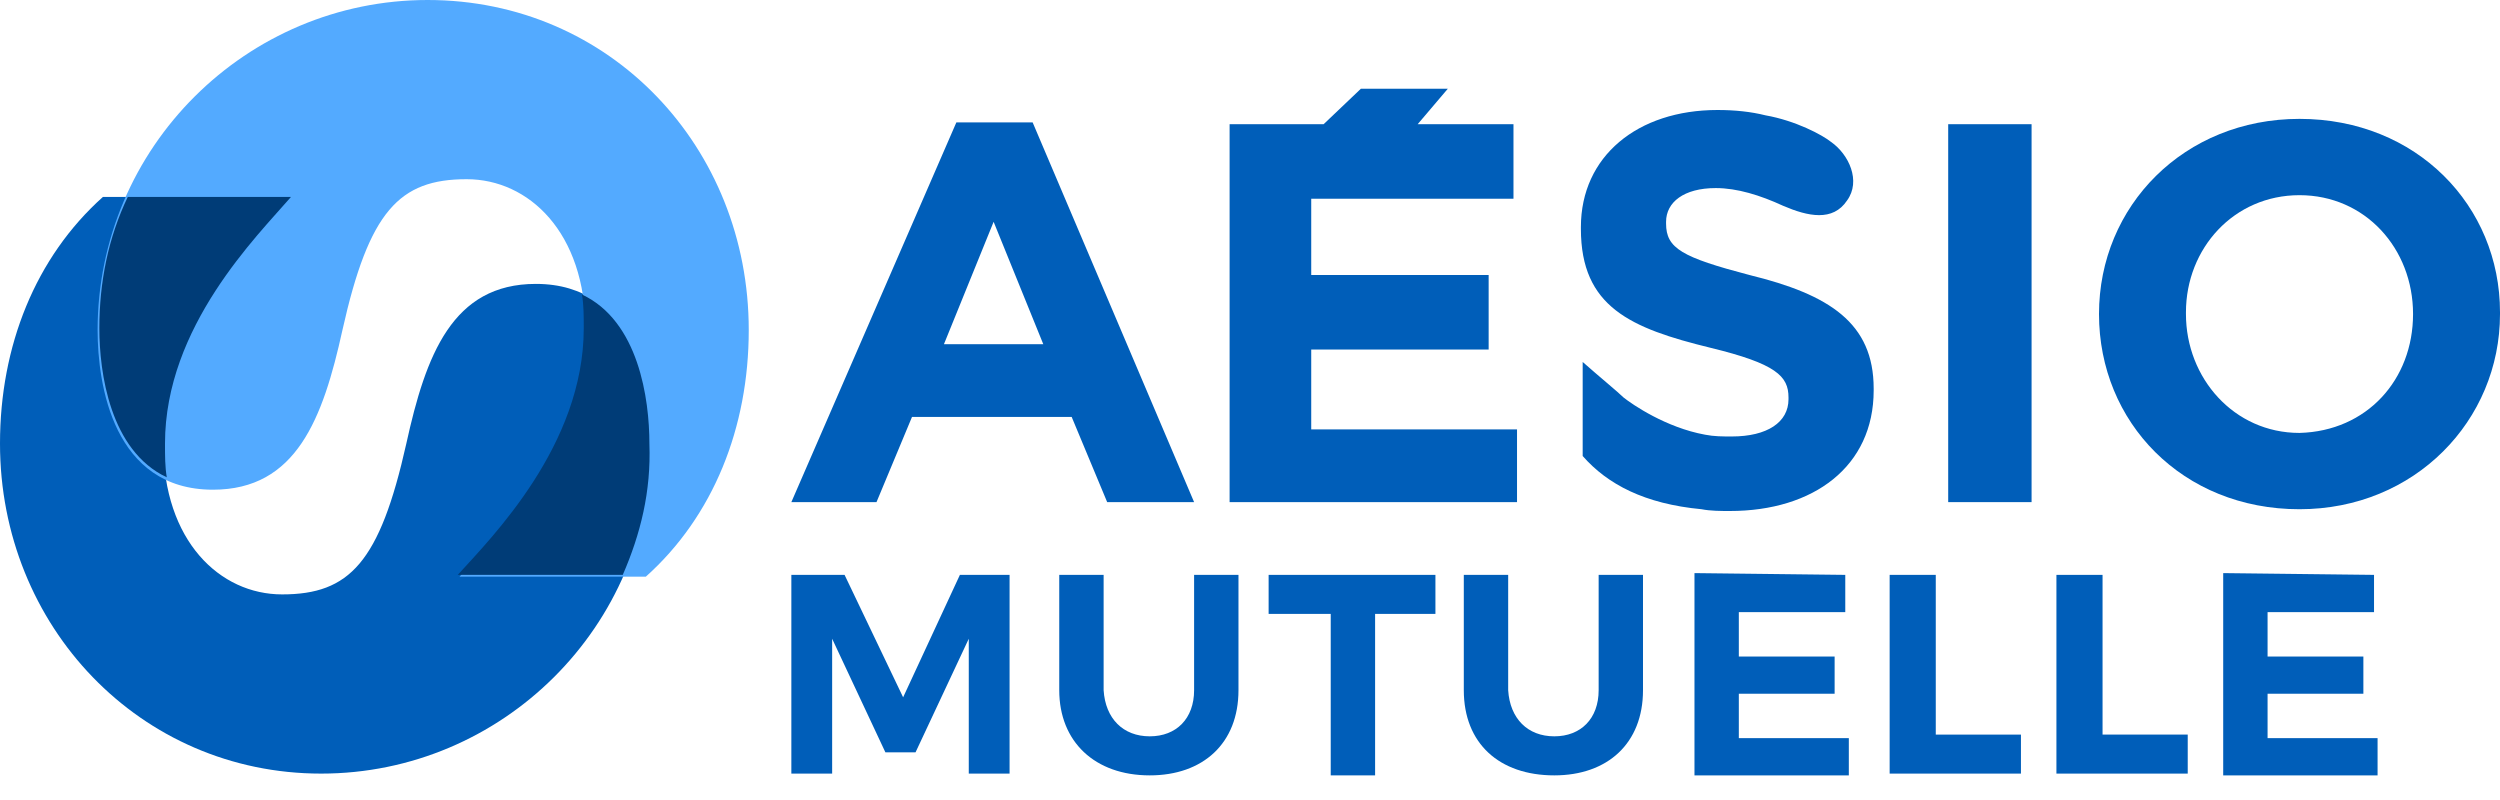<svg width="100" height="32" viewBox="0 0 100 32" fill="none" xmlns="http://www.w3.org/2000/svg">
<path d="M12.846 30.944C20.085 30.944 26.047 25.053 26.047 17.743C26.047 15.543 25.408 11.356 21.434 11.356C18.098 11.356 17.033 14.194 16.253 17.743C15.188 22.498 13.982 23.776 11.285 23.776C8.801 23.776 6.529 21.647 6.529 17.743C6.529 13.059 10.22 9.439 11.569 7.878H4.116C1.419 10.291 0 13.84 0 17.743C0 25.053 5.607 30.944 12.846 30.944Z" fill="#005EB9"/>
<path d="M17.104 0C9.865 0 3.904 5.891 3.904 13.201C3.904 15.401 4.542 19.588 8.517 19.588C11.852 19.588 12.917 16.75 13.698 13.201C14.762 8.446 15.969 7.168 18.666 7.168C21.15 7.168 23.421 9.297 23.421 13.201C23.421 17.885 19.73 21.505 18.382 23.066H25.834C28.531 20.653 29.95 17.104 29.95 13.201C29.95 5.891 24.415 0 17.104 0Z" fill="#53AAFF"/>
<path d="M24.911 22.995H18.311C19.659 21.505 23.35 17.814 23.35 13.13C23.35 12.633 23.35 12.207 23.279 11.781C25.55 12.846 25.976 15.969 25.976 17.743C26.047 19.659 25.621 21.363 24.911 22.995ZM3.974 13.13C3.974 14.904 4.4 18.027 6.671 19.092C6.6 18.666 6.6 18.24 6.6 17.743C6.6 13.059 10.291 9.439 11.639 7.878H5.11C4.329 9.51 3.974 11.285 3.974 13.13Z" fill="#003C77"/>
<path d="M38.254 4.897H41.306L47.764 20.085H44.287L42.867 16.678H36.48L35.06 20.085H31.654L38.254 4.897ZM41.732 13.769L39.745 8.872L37.757 13.769H41.732Z" fill="#005EB9"/>
<path d="M49.184 4.968H52.945L54.436 3.549H57.913L56.707 4.968H60.539V7.949H52.449V11.001H59.546V13.982H52.449V17.175H60.681V20.085H49.184V4.968Z" fill="#005EB9"/>
<path d="M77.928 4.968H81.263V20.085H77.928V4.968Z" fill="#005EB9"/>
<path d="M83.96 12.562C83.96 8.233 87.367 4.755 91.98 4.755C96.664 4.755 100 8.233 100 12.491V12.562C100 16.82 96.593 20.369 91.98 20.369C87.296 20.369 83.96 16.891 83.96 12.562ZM96.522 12.562C96.522 9.936 94.606 7.807 91.98 7.807C89.354 7.807 87.438 9.936 87.438 12.491V12.562C87.438 15.117 89.354 17.317 91.98 17.317C94.677 17.246 96.522 15.188 96.522 12.562Z" fill="#005EB9"/>
<path d="M69.979 11.001C67.282 10.291 66.643 9.936 66.643 8.943V8.872C66.643 8.091 67.353 7.523 68.63 7.523C69.482 7.523 70.405 7.807 71.327 8.233C72.321 8.659 73.314 8.872 73.882 8.02C74.45 7.239 73.953 6.175 73.243 5.678C72.889 5.394 71.824 4.826 70.618 4.613C70.05 4.471 69.411 4.4 68.701 4.4C65.507 4.4 63.236 6.246 63.236 9.084V9.155C63.236 12.278 65.224 13.13 68.417 13.911C71.043 14.549 71.54 15.046 71.54 15.898V15.969C71.54 16.891 70.689 17.459 69.269 17.459C68.914 17.459 68.559 17.459 68.204 17.388C66.643 17.104 65.295 16.182 64.94 15.898C64.727 15.685 63.946 15.046 63.307 14.478V18.24C64.301 19.375 65.791 20.156 68.062 20.369C68.417 20.44 68.843 20.44 69.198 20.44C72.534 20.44 74.947 18.666 74.947 15.614V15.543C74.947 12.917 73.172 11.781 69.979 11.001Z" fill="#005EB9"/>
<path d="M33.783 22.995L36.125 27.892L38.396 22.995H40.383V30.944H38.751V25.55L36.622 30.092H35.415L33.286 25.55V30.944H31.654V22.995C31.796 22.995 33.783 22.995 33.783 22.995Z" fill="#005EB9"/>
<path d="M45.99 29.453C47.055 29.453 47.764 28.744 47.764 27.608V22.995H49.539V27.608C49.539 29.737 48.119 31.015 45.99 31.015C43.79 31.015 42.37 29.666 42.37 27.608V22.995H44.145V27.608C44.216 28.744 44.925 29.453 45.99 29.453Z" fill="#005EB9"/>
<path d="M57.417 22.995V24.556H55.004V31.015H53.229V24.556H50.745V22.995H57.417Z" fill="#005EB9"/>
<path d="M62.172 29.453C63.236 29.453 63.946 28.744 63.946 27.608V22.995H65.72V27.608C65.72 29.737 64.301 31.015 62.172 31.015C59.972 31.015 58.552 29.737 58.552 27.608V22.995H60.327V27.608C60.398 28.744 61.107 29.453 62.172 29.453Z" fill="#005EB9"/>
<path d="M73.811 22.995V24.485H69.553V26.26H73.385V27.75H69.553V29.524H73.953V31.015H67.779V22.924L73.811 22.995Z" fill="#005EB9"/>
<path d="M77.431 22.995V29.383H80.838V30.944H75.586V22.995C75.656 22.995 77.431 22.995 77.431 22.995Z" fill="#005EB9"/>
<path d="M84.102 22.995V29.383H87.509V30.944H82.257V22.995H84.102Z" fill="#005EB9"/>
<path d="M94.961 22.995V24.485H90.703V26.26H94.535V27.75H90.703V29.524H95.103V31.015H88.928V22.924L94.961 22.995Z" fill="#005EB9"/>
</svg>
